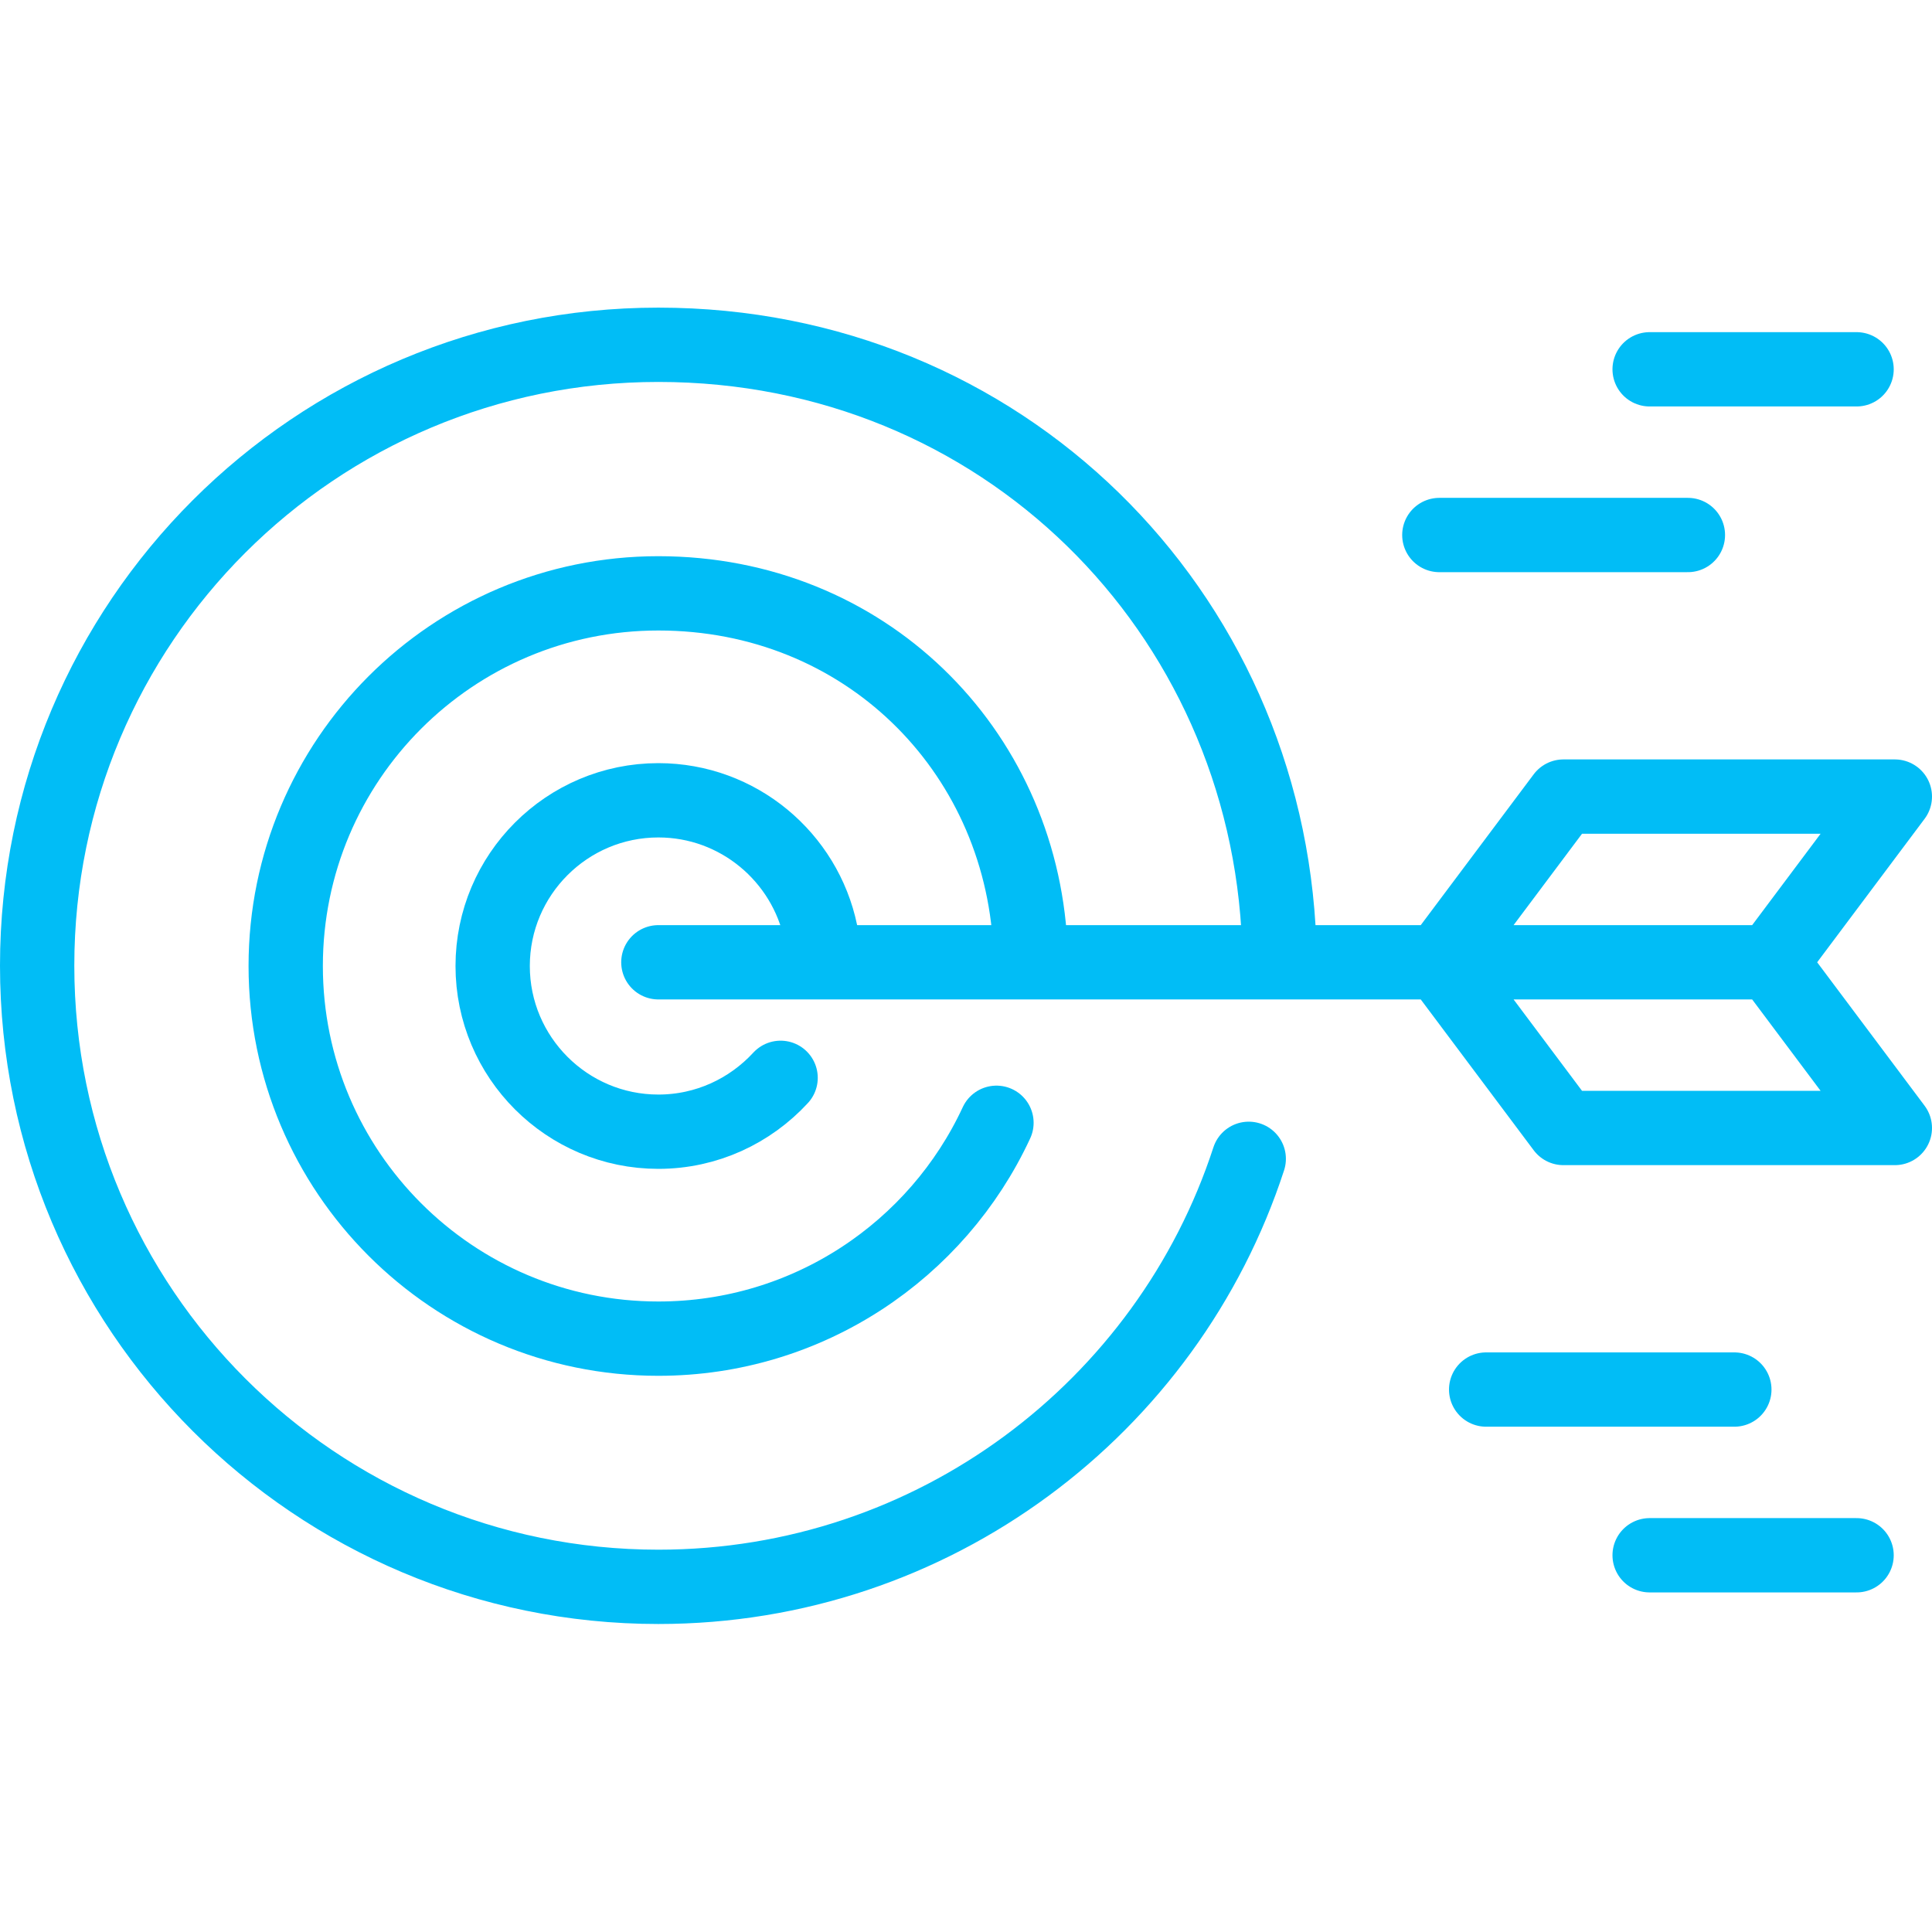 <?xml version="1.0" encoding="UTF-8"?><svg id="Layer_1" xmlns="http://www.w3.org/2000/svg" viewBox="0 0 52 52"><defs><style>.cls-1{stroke-linejoin:round;}.cls-1,.cls-2{fill:none;stroke:#01bdf6;stroke-linecap:round;stroke-width:2px;}.cls-2{stroke-miterlimit:10;}</style></defs><path class="cls-2" d="M21.01,29.01c-.82,.89-1.99,1.45-3.29,1.45-2.46,0-4.46-2-4.46-4.46s2-4.46,4.46-4.46c2.15,0,3.95,1.53,4.37,3.56"/><path class="cls-2" d="M26.82,30.22c-1.59,3.43-5.07,5.81-9.1,5.81-5.54,0-10.03-4.49-10.03-10.03s4.49-10.03,10.03-10.03,9.73,4.19,10.01,9.47"/><path class="cls-2" d="M33.61,31.19c-2.18,6.69-8.48,11.52-15.89,11.52-9.23,0-16.72-7.48-16.72-16.72S8.48,9.28,17.72,9.28s16.38,7.16,16.71,16.11"/><polyline class="cls-1" points="47.66 25.9 51 30.36 42.08 30.36 38.74 25.9 42.08 21.44 51 21.44 47.66 25.9 17.72 25.9"/><g><line class="cls-2" x1="40" y1="37.4" x2="46.68" y2="37.4"/><line class="cls-2" x1="44.4" y1="41.86" x2="49.97" y2="41.86"/></g><g><line class="cls-2" x1="38.74" y1="14.4" x2="45.43" y2="14.4"/><line class="cls-2" x1="44.4" y1="9.94" x2="49.97" y2="9.94"/></g></svg>